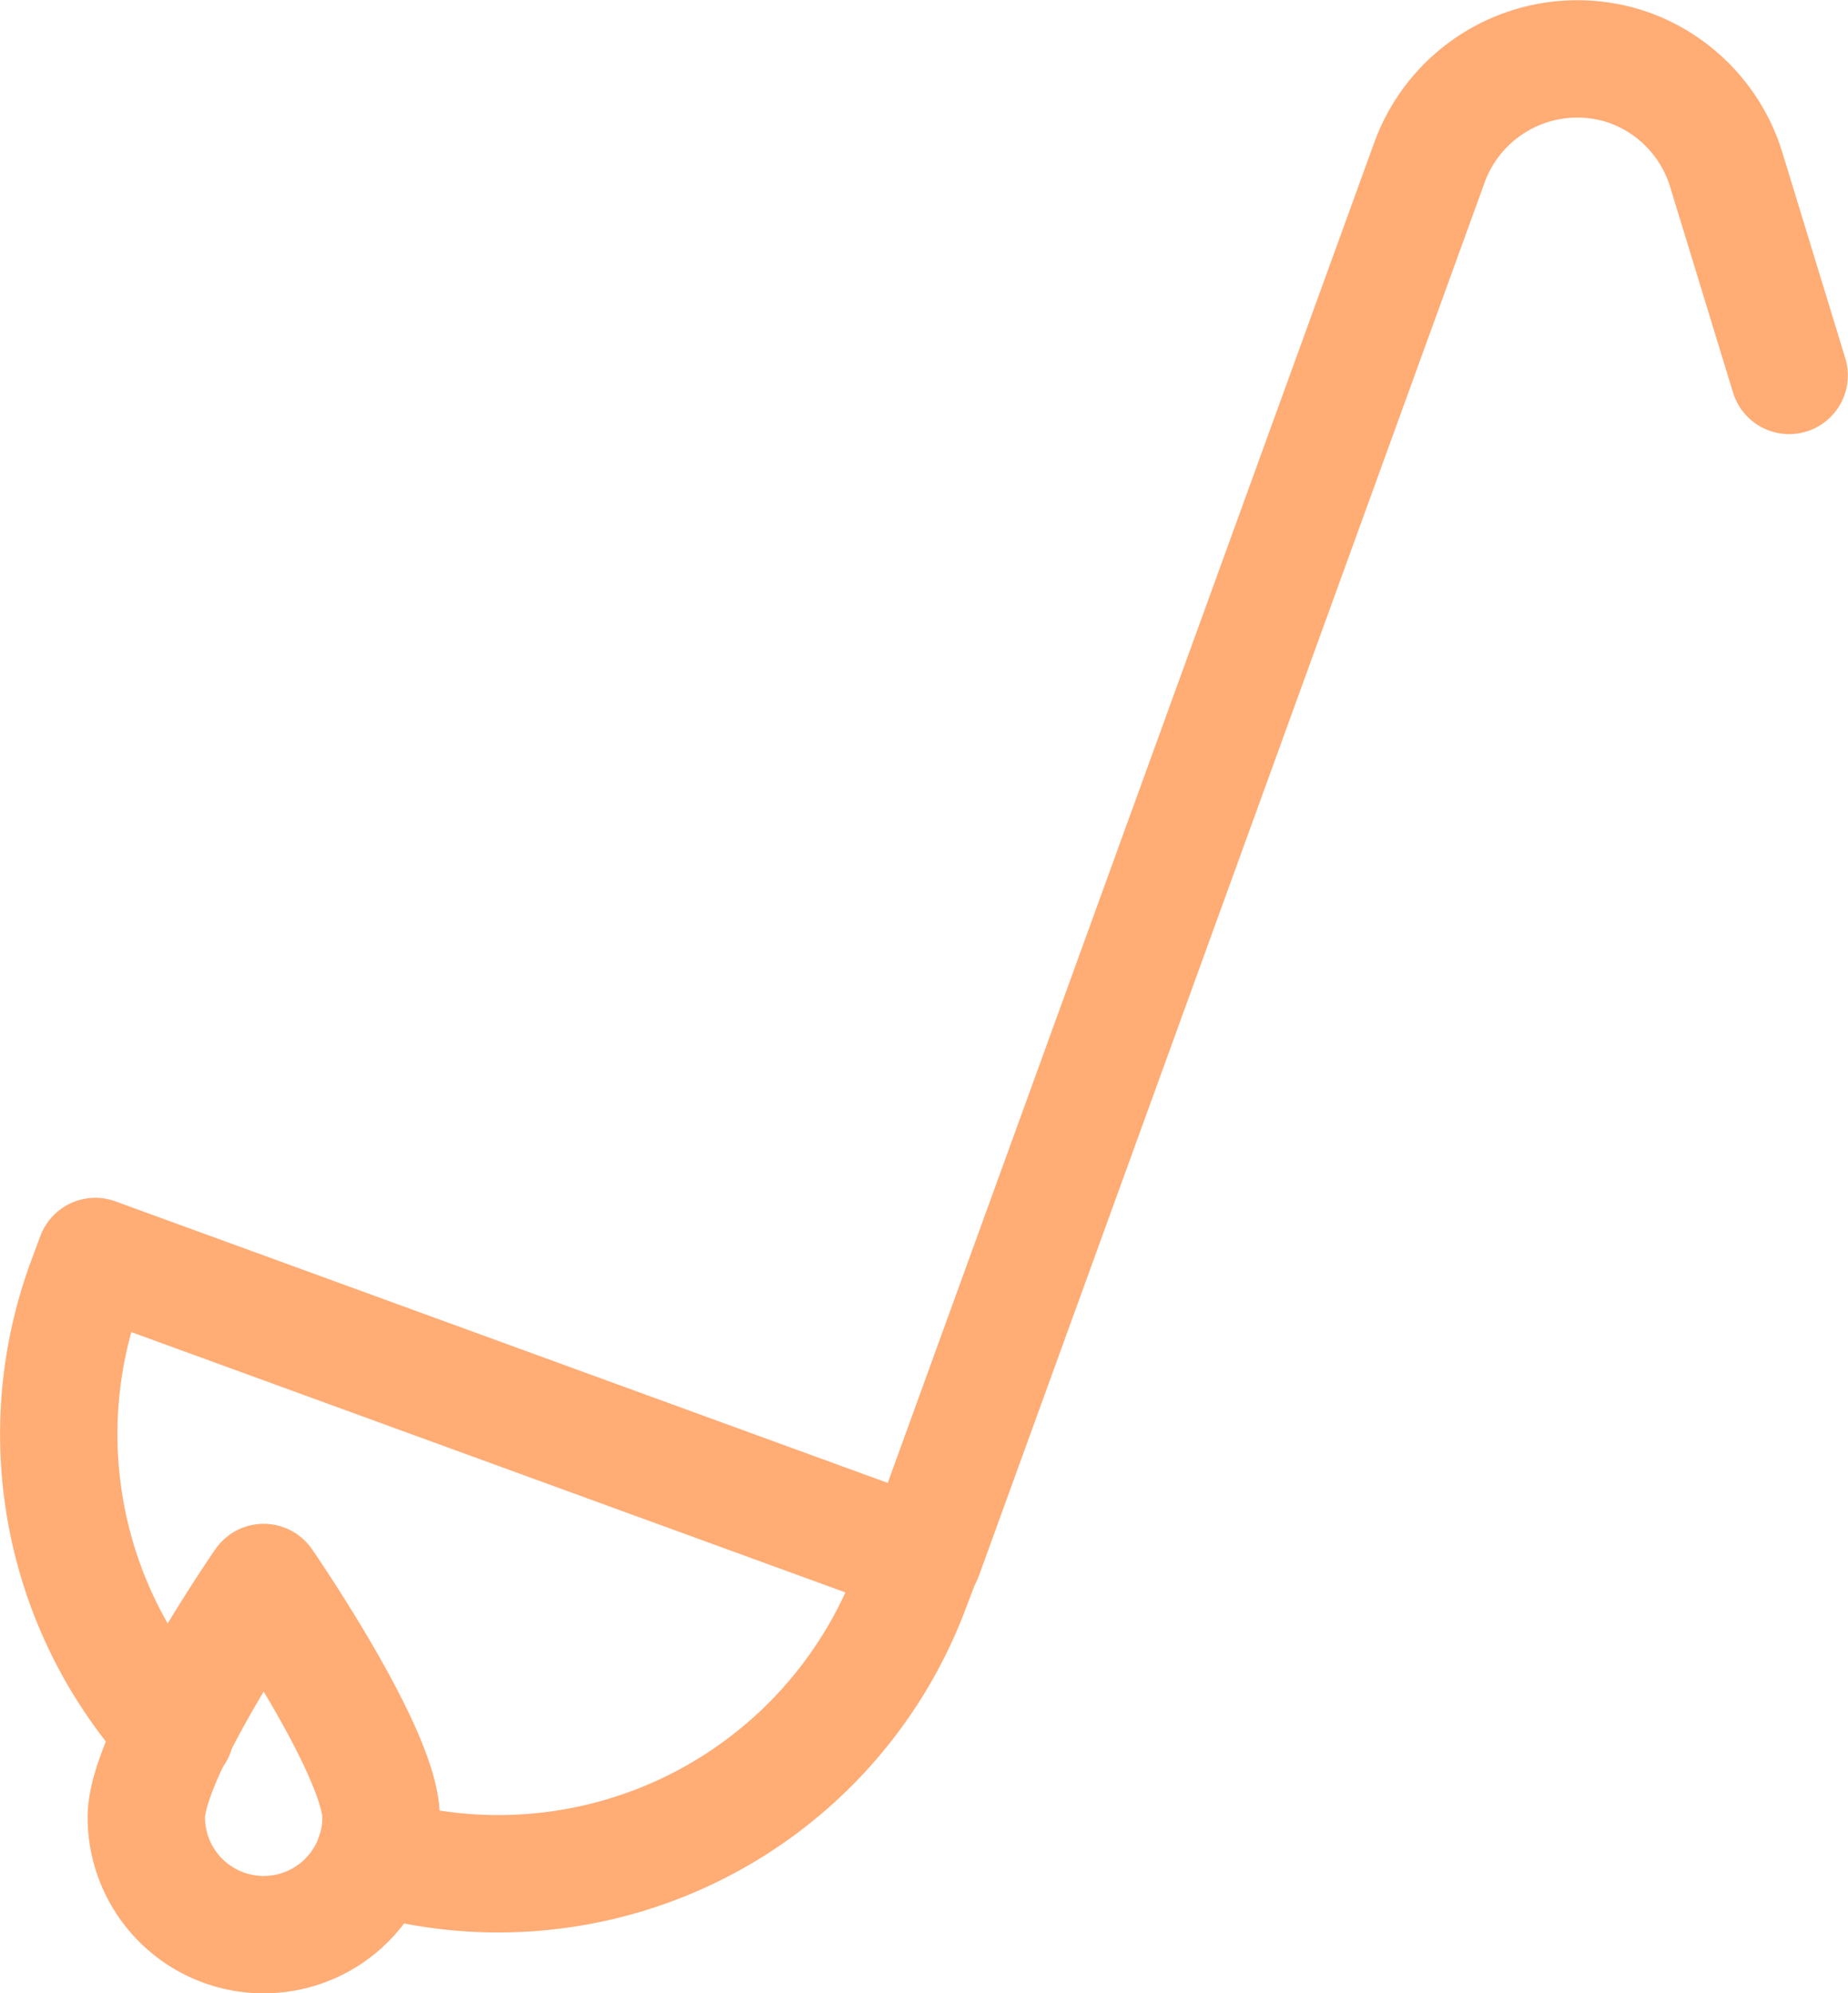 <svg id="Layer_1" data-name="Layer 1" xmlns="http://www.w3.org/2000/svg" width="58.73" height="63.34" viewBox="0 0 58.73 63.34"><defs><style>.cls-1{fill:none;stroke:#ffac75;stroke-linecap:round;stroke-linejoin:round;stroke-width:3.73px;}</style></defs><path class="cls-1" d="M1414.75,417.66l-2-6.54a5,5,0,0,0-3.06-3.23h0a5,5,0,0,0-6.37,3l-16.07,44.27" transform="translate(-1357.89 -405.73)"/><path class="cls-1" d="M1369.79,464.71a14,14,0,0,0,17.08-8.61l.33-.86-26.28-9.58-.33.89a14,14,0,0,0,2.87,14.24" transform="translate(-1357.89 -405.73)"/><path class="cls-1" d="M1370,463.48a3.73,3.73,0,0,1-7.46,0c0-2.06,3.73-7.46,3.73-7.46S1370,461.42,1370,463.48Z" transform="translate(-1357.89 -405.73)"/></svg>